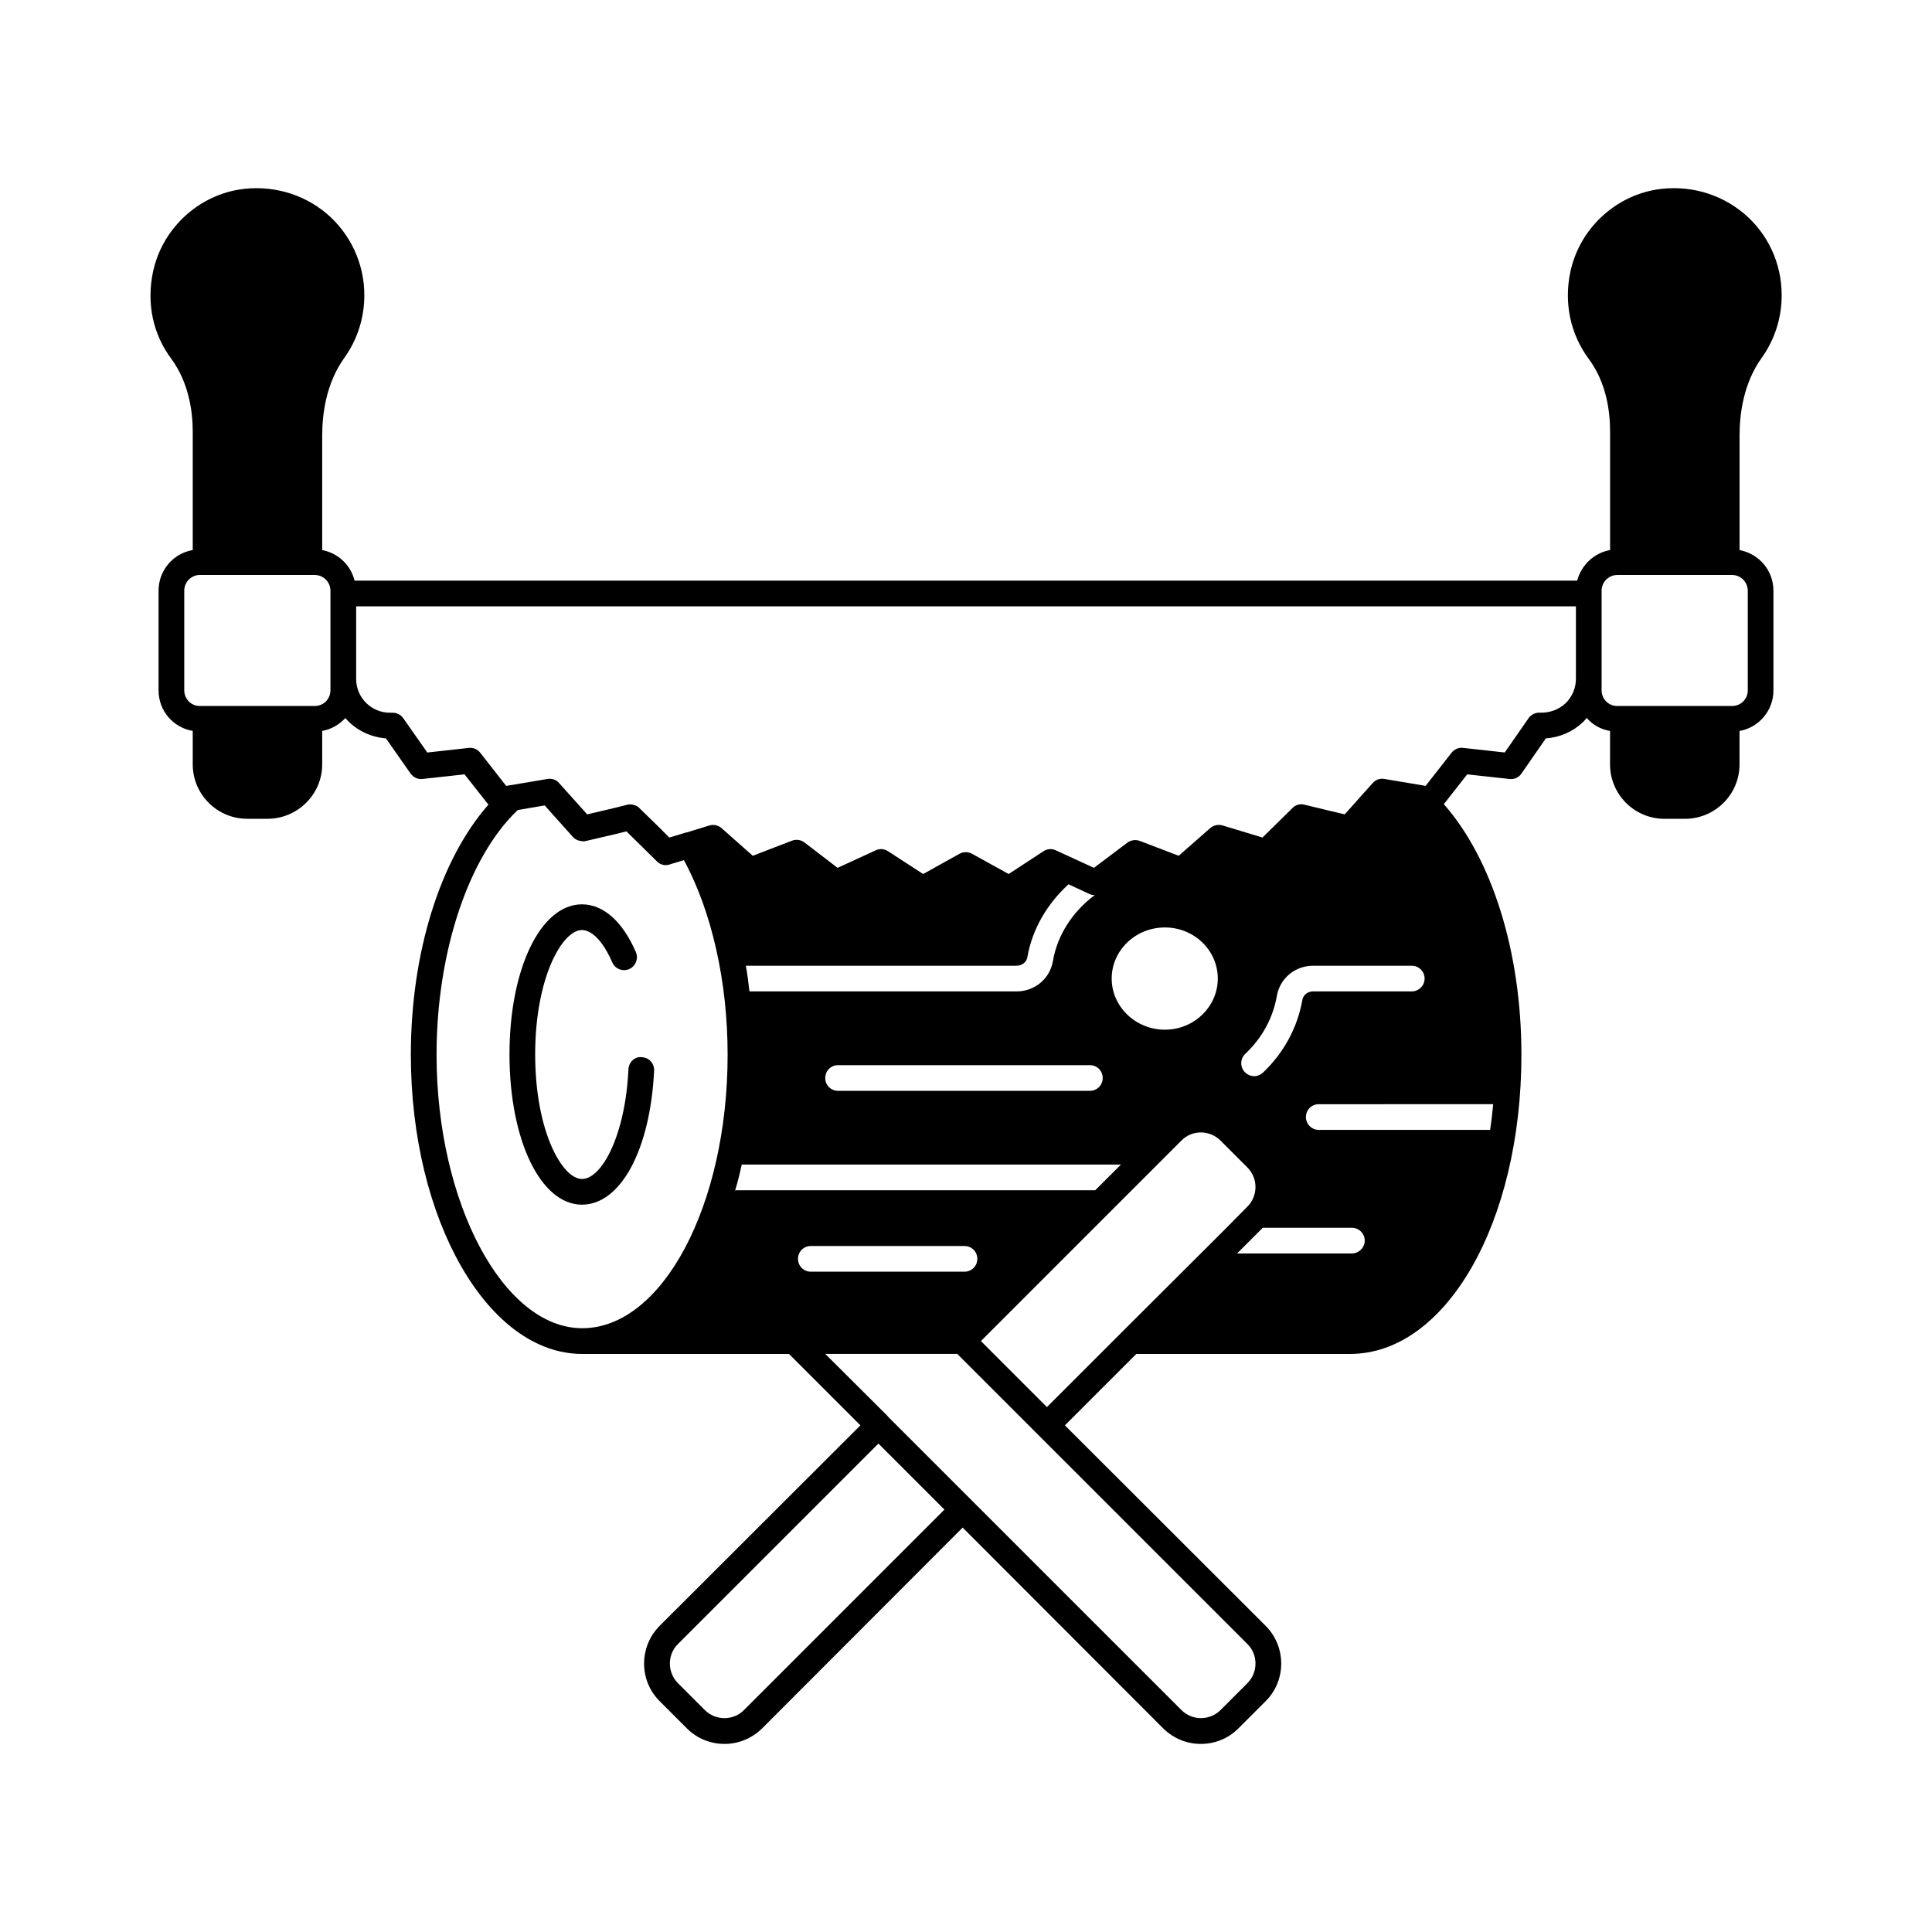 <?xml version="1.0" encoding="UTF-8"?>
<!-- Uploaded to: ICON Repo, www.svgrepo.com, Generator: ICON Repo Mixer Tools -->
<svg fill="#000000" width="800px" height="800px" version="1.1" viewBox="144 144 512 512" xmlns="http://www.w3.org/2000/svg">
 <g>
  <path d="m317.35 427.71c0.066-1.906-1.363-3.473-3.269-3.539-1.84-0.273-3.473 1.363-3.539 3.199-0.816 17.43-7.012 29.07-12.324 29.07-5.176 0-12.391-12.527-12.391-33.02 0-20.426 7.215-32.953 12.391-32.953 2.723 0 5.719 3.199 8.035 8.578 0.75 1.703 2.723 2.519 4.492 1.77 1.703-0.75 2.519-2.793 1.77-4.492-3.539-8.168-8.645-12.664-14.297-12.664-10.961 0-19.199 17.09-19.199 39.762s8.238 39.828 19.199 39.828c10.281 0 18.109-14.57 19.133-35.539z"/>
  <path d="m605 289.77v-30.363c0-5.652 1.02-13.82 5.856-20.562 3.473-4.832 5.309-10.621 5.309-16.613 0-8.375-3.609-16.273-10.008-21.648-6.398-5.379-14.844-7.691-23.285-6.332-11.301 1.906-20.426 10.758-22.738 21.922-1.703 8.238 0.066 16.406 4.902 22.945 4.699 6.332 5.652 13.957 5.652 19.199v31.453c-4.223 0.75-7.625 3.949-8.715 8.102h-324.01c-1.02-4.152-4.356-7.285-8.578-8.102v-30.363c0-5.652 1.02-13.82 5.856-20.562 3.473-4.832 5.309-10.621 5.309-16.613 0-8.375-3.676-16.273-10.008-21.648-6.398-5.379-14.91-7.691-23.285-6.332-11.301 1.906-20.426 10.758-22.738 21.922-1.703 8.238 0 16.406 4.902 22.945 4.629 6.332 5.652 13.957 5.652 19.199v31.453c-5.176 0.887-9.055 5.379-9.055 10.758v26.414c0 5.445 3.879 9.871 9.055 10.758v8.852c0 7.965 6.469 14.434 14.434 14.434h5.379c7.965 0 14.5-6.469 14.5-14.434v-8.852c2.383-0.41 4.562-1.703 6.129-3.402 2.656 3.062 6.469 5.039 10.758 5.379l6.535 9.328c0.75 1.02 1.906 1.566 3.133 1.43l11.164-1.227 6.332 8.035c-12.73 14.434-20.562 39.148-20.562 66.246 0 43.707 20.355 79.316 45.41 79.316h54.805l18.926 18.926-53.242 53.172c-5.445 5.516-5.445 14.434 0 19.879l7.285 7.285c2.723 2.723 6.332 4.086 9.941 4.086s7.148-1.363 9.941-4.086l53.172-53.242 53.172 53.242c2.793 2.723 6.332 4.086 9.941 4.086s7.215-1.363 9.941-4.086l7.285-7.285c5.445-5.445 5.445-14.367 0-19.879l-53.242-53.172 18.926-18.926h56.645c25.461 0 45.41-34.859 45.41-79.316 0-27.301-7.828-51.945-20.562-66.379l6.195-7.898 11.234 1.227c1.227 0.137 2.449-0.41 3.133-1.43l6.469-9.328c3.676-0.273 7.082-1.703 9.805-4.289 0.41-0.34 0.68-0.75 1.02-1.156 1.566 1.84 3.746 3.062 6.195 3.473v8.852c0 7.965 6.469 14.434 14.434 14.434h5.379c8.035 0 14.5-6.469 14.5-14.434v-8.852c5.106-0.887 8.988-5.379 8.988-10.758v-26.414c0.004-5.387-3.875-9.812-8.98-10.766zm-373.43 37.172c0 2.316-1.84 4.152-4.152 4.152h-30.5c-2.246 0-4.086-1.84-4.086-4.152v-26.414c0-2.246 1.84-4.152 4.086-4.152h30.5c2.316 0 4.152 1.906 4.152 4.152zm66.723 169.05c-20.902 0-38.602-33.223-38.602-72.508 0-27.098 8.441-52.422 21.516-64.812l7.148-1.227 1.633 1.84 5.856 6.535c0.477 0.543 1.156 0.887 1.84 1.02 0.477 0.066 0.953 0.203 1.43 0.066l8.168-1.906 2.723-0.68 3.539 3.473 4.492 4.426c0.41 0.477 0.953 0.75 1.566 0.953 0.613 0.137 1.227 0.137 1.84-0.066l1.086-0.344 2.723-0.816c7.352 13.617 11.574 32.137 11.574 51.539 0 39.965-17.293 72.508-38.531 72.508zm40.574-36.562c-0.066 0.203-0.137 0.34-0.203 0.543 0.75-2.383 1.363-4.832 1.906-7.352h100.49l-6.809 6.809zm84.152-60.66c-0.816 4.629-4.832 7.965-9.602 7.965h-70.805c-0.273-2.316-0.543-4.562-0.953-6.809h71.758c1.43 0 2.656-0.953 2.859-2.316 1.293-7.422 5.242-14.094 10.895-19.266l5.719 2.656c0.41 0.203 0.816 0.203 1.227 0.203-5.856 4.359-9.941 10.621-11.098 17.566zm13.207 30.91c0 1.906-1.496 3.402-3.402 3.402h-66.723c-1.906 0-3.402-1.496-3.402-3.402s1.496-3.402 3.402-3.402h66.723c1.902-0.004 3.402 1.496 3.402 3.402zm2.383-26.348c0-7.488 6.332-13.547 14.094-13.547 7.762 0 14.023 6.059 14.023 13.547 0 7.422-6.262 13.547-14.023 13.547-7.762 0-14.094-6.129-14.094-13.547zm-83.129 74.277c0-1.906 1.496-3.402 3.402-3.402h40.715c1.906 0 3.402 1.496 3.402 3.402s-1.496 3.402-3.402 3.402h-40.715c-1.906 0-3.402-1.496-3.402-3.402zm-14.367 119.62c-2.793 2.793-7.422 2.793-10.281 0l-7.215-7.215c-2.793-2.859-2.793-7.488 0-10.281l53.172-53.172 17.496 17.496zm133.51-17.5c2.793 2.793 2.793 7.422 0 10.281l-7.215 7.215c-2.859 2.793-7.422 2.793-10.281 0l-77.887-77.883v-0.066l-16.543-16.477h34.996zm-7.082-108.86-25.191 25.121-20.902 20.902-17.496-17.496 53.172-53.172c2.859-2.859 7.422-2.793 10.281 0l7.215 7.215c2.793 2.859 2.793 7.422 0 10.281l-6.129 6.195zm6.469-47.59c4.492-4.223 7.352-9.531 8.375-15.387 0.816-4.629 4.832-7.965 9.602-7.965h26.145c1.84 0 3.402 1.496 3.402 3.402s-1.566 3.402-3.402 3.402h-26.145c-1.43 0-2.656 0.953-2.859 2.316-1.293 7.285-4.902 13.957-10.418 19.199-0.68 0.613-1.496 0.953-2.383 0.953-0.887 0-1.77-0.41-2.449-1.09-1.297-1.359-1.23-3.535 0.133-4.832zm28.254 52.902h-30.434l6.809-6.809h23.625c1.84 0 3.402 1.496 3.402 3.402 0.004 1.84-1.562 3.406-3.402 3.406zm37.445-39.559c-0.203 2.316-0.477 4.562-0.816 6.809h-45.41c-1.906 0-3.402-1.566-3.402-3.402 0-1.906 1.496-3.402 3.402-3.402zm21.922-112.74c0 2.519-1.02 4.832-2.793 6.535-1.84 1.703-4.223 2.519-6.738 2.449-1.156-0.066-2.316 0.477-2.996 1.43l-6.332 9.121-11.098-1.227c-1.156-0.137-2.316 0.41-2.996 1.293l-6.875 8.781-10.961-1.84c-1.156-0.203-2.316 0.203-3.062 1.09l-7.422 8.305-10.758-2.586c-1.09-0.273-2.316 0.066-3.133 0.953l-7.894 7.769-10.555-3.199c-1.156-0.34-2.383-0.066-3.269 0.68l-8.375 7.352-10.348-3.949c-1.09-0.41-2.316-0.203-3.269 0.477l-8.852 6.672-10.07-4.625c-1.09-0.543-2.316-0.41-3.269 0.203l-9.258 6.059-9.734-5.379c-0.477-0.273-1.09-0.41-1.633-0.41-0.543 0-1.156 0.137-1.633 0.41l-9.668 5.379-9.328-6.059c-0.953-0.613-2.18-0.75-3.269-0.203l-10.078 4.629-8.781-6.738c-0.887-0.68-2.18-0.887-3.269-0.477l-10.418 4.016-8.305-7.352c-0.887-0.75-2.109-1.02-3.199-0.68l-5.992 1.84h-0.137l-4.492 1.355-3.062-3.062-4.832-4.699c-0.34-0.41-0.816-0.68-1.363-0.816-0.543-0.203-1.156-0.273-1.77-0.137l-3.269 0.816-7.488 1.77-0.273-0.34-7.148-7.965c-0.75-0.887-1.906-1.293-3.062-1.09l-10.961 1.84-6.875-8.781c-0.68-0.887-1.84-1.43-2.996-1.293l-11.031 1.227-6.398-9.121c-0.613-0.887-1.703-1.43-2.793-1.43h-0.75c-4.902 0-8.918-4.016-8.918-8.918v-19.273h323.25zm45.547 3.062c0 2.316-1.84 4.152-4.152 4.152h-30.434c-2.316 0-4.152-1.84-4.152-4.152v-26.414c0-2.246 1.84-4.152 4.152-4.152h30.434c2.316 0 4.152 1.906 4.152 4.152z"/>
 </g>
</svg>